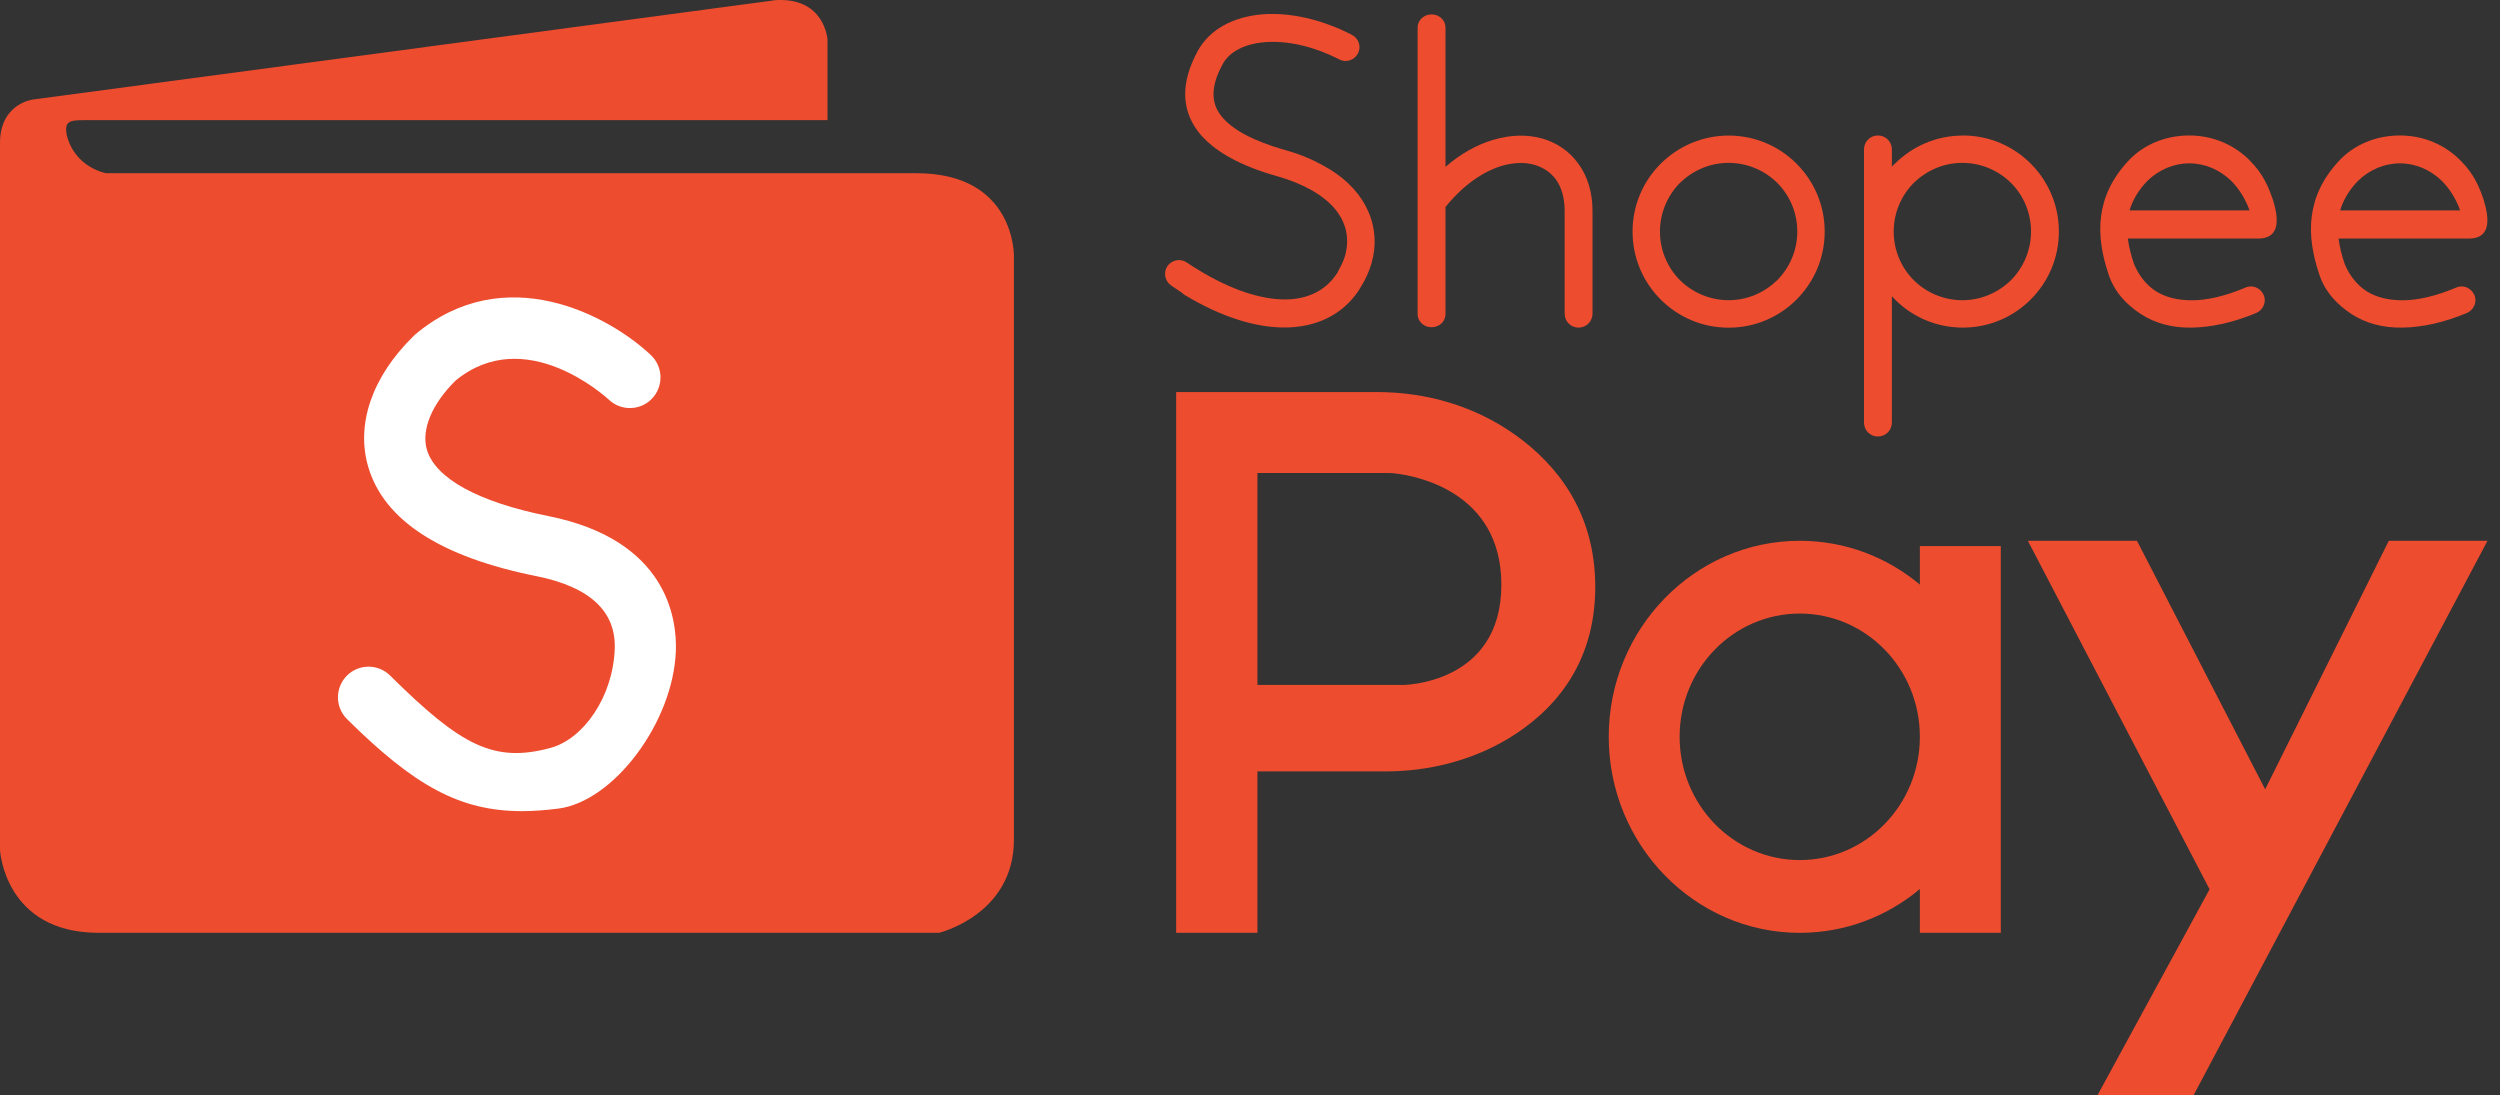 <svg width="121" height="53" viewBox="0 0 121 53" fill="none" xmlns="http://www.w3.org/2000/svg">
<rect x="0" y="0" width="121" height="53" fill="#333333" stroke="none"/>
<path d="M37.475 0.016L1.587 4.818C1.587 4.818 0 5.01 0 6.921V41.143C0 41.143 0.21 45.148 4.774 45.148H45.45C45.45 45.148 49.074 44.276 49.074 40.637V12.39C49.074 12.39 49.145 8.384 44.362 8.384H5.14C5.14 8.384 3.615 8.129 3.227 6.518C3.111 5.883 3.361 5.816 4.034 5.816H40.052V1.922C40.052 1.922 39.927 -0.172 37.48 0.011L37.475 0.016Z" fill="#ED4C2F"/>
<path d="M25.264 39.259C22.261 39.259 20.054 38.035 16.795 34.803C16.215 34.227 16.211 33.291 16.786 32.705C17.361 32.125 18.297 32.12 18.881 32.696C22.311 36.095 23.906 36.941 26.648 36.198C28.239 35.766 29.669 33.732 29.754 31.4C29.817 29.586 28.541 28.402 25.96 27.885C21.322 26.958 18.584 25.18 17.825 22.605C17.213 20.53 18.013 18.217 20.027 16.254L20.108 16.178C24.432 12.559 29.453 15.255 31.503 17.186C32.096 17.749 32.127 18.685 31.566 19.284C31.008 19.878 30.073 19.909 29.476 19.351C29.3 19.189 25.416 15.656 22.05 18.419C20.899 19.558 20.382 20.805 20.661 21.764C21.074 23.159 23.16 24.302 26.536 24.977C32.276 26.125 32.766 29.924 32.712 31.504C32.59 34.942 29.714 38.795 27.017 39.137C26.401 39.214 25.821 39.259 25.268 39.259H25.264Z" fill="white"/>
<path d="M64.302 8.164C63.721 7.811 63.033 7.489 62.212 7.266C60.697 6.837 59.599 6.275 59.076 5.569C58.607 4.952 58.607 4.148 59.17 3.121C59.487 2.505 60.251 2.112 61.242 2.04C62.27 1.964 63.52 2.21 64.829 2.88C65.146 3.05 65.557 2.916 65.727 2.581C65.897 2.263 65.763 1.853 65.427 1.683C63.895 0.897 62.386 0.602 61.131 0.691C59.674 0.803 58.535 1.437 57.973 2.464C57.133 4.014 57.187 5.283 57.973 6.35C58.701 7.302 60.027 8.03 61.836 8.535C62.547 8.74 63.145 9.004 63.61 9.281C64.32 9.709 64.784 10.214 65.012 10.755C65.236 11.259 65.253 11.818 65.106 12.363C65.03 12.626 64.9 12.885 64.753 13.149C64.753 13.184 64.717 13.225 64.677 13.278C64.137 14.082 63.257 14.493 62.194 14.493C61.019 14.493 59.581 14.024 58.049 13.091C57.825 12.961 57.62 12.827 57.432 12.698C57.115 12.492 56.704 12.586 56.499 12.885C56.293 13.202 56.387 13.613 56.686 13.819C56.927 13.989 57.155 14.118 57.321 14.265C59.076 15.329 60.737 15.851 62.158 15.851C63.69 15.851 64.959 15.253 65.763 14.06C65.78 14.024 65.821 13.948 65.874 13.872C66.097 13.52 66.267 13.127 66.379 12.751C66.62 11.929 66.584 11.054 66.231 10.25C65.897 9.464 65.262 8.736 64.306 8.159L64.302 8.164Z" fill="#ED4C2F"/>
<path d="M74.59 6.692C73.897 6.504 73.098 6.522 72.276 6.768C71.499 6.995 70.708 7.429 69.962 8.076V1.332C69.962 0.979 69.663 0.697 69.288 0.697C68.912 0.697 68.613 0.979 68.613 1.332V15.205C68.613 15.558 68.912 15.839 69.288 15.839C69.663 15.839 69.962 15.558 69.962 15.205V10.01C69.962 10.01 69.989 9.988 69.998 9.975C70.838 8.947 71.771 8.313 72.669 8.032C73.25 7.862 73.79 7.844 74.255 7.973C74.701 8.103 75.059 8.349 75.318 8.702C75.581 9.077 75.729 9.577 75.729 10.216V15.183C75.729 15.558 76.028 15.857 76.403 15.857C76.778 15.857 77.078 15.558 77.078 15.183V10.216C77.078 9.3 76.837 8.536 76.403 7.938C75.957 7.303 75.322 6.893 74.59 6.687V6.692Z" fill="#ED4C2F"/>
<path d="M83.665 6.561C82.397 6.561 81.218 7.083 80.378 7.923C79.538 8.763 79.016 9.919 79.016 11.21C79.016 12.501 79.538 13.658 80.378 14.498C81.218 15.338 82.375 15.86 83.665 15.86C84.956 15.86 86.113 15.338 86.953 14.498C87.793 13.658 88.315 12.501 88.315 11.21C88.315 9.919 87.793 8.763 86.953 7.923C86.113 7.083 84.956 6.561 83.665 6.561ZM86.019 13.56C85.403 14.158 84.581 14.529 83.665 14.529C82.75 14.529 81.91 14.154 81.311 13.56C80.713 12.961 80.342 12.122 80.342 11.206C80.342 10.29 80.717 9.45 81.311 8.852C81.928 8.253 82.75 7.883 83.665 7.883C84.581 7.883 85.421 8.258 86.019 8.852C86.618 9.45 86.989 10.29 86.989 11.206C86.989 12.122 86.614 12.961 86.019 13.56Z" fill="#ED4C2F"/>
<path d="M95.001 6.561C93.714 6.561 92.553 7.084 91.713 7.923C91.655 7.959 91.619 8.017 91.566 8.071V7.231C91.566 6.856 91.266 6.557 90.891 6.557C90.516 6.557 90.217 6.856 90.217 7.231V20.453C90.217 20.828 90.516 21.127 90.891 21.127C91.266 21.127 91.566 20.828 91.566 20.453V14.347C91.624 14.382 91.659 14.44 91.713 14.494C92.553 15.334 93.71 15.856 95.001 15.856C96.291 15.856 97.448 15.334 98.288 14.494C99.128 13.654 99.65 12.497 99.65 11.207C99.65 9.916 99.128 8.759 98.288 7.919C97.448 7.079 96.291 6.557 95.001 6.557V6.561ZM97.332 13.56C96.716 14.159 95.894 14.53 94.978 14.53C94.063 14.53 93.223 14.155 92.624 13.56C92.026 12.962 91.655 12.122 91.655 11.207C91.655 10.291 92.03 9.451 92.624 8.853C93.241 8.254 94.063 7.883 94.978 7.883C95.894 7.883 96.734 8.258 97.332 8.853C97.931 9.447 98.302 10.291 98.302 11.207C98.302 12.122 97.926 12.962 97.332 13.56Z" fill="#ED4C2F"/>
<path d="M108.911 7.789C108.147 7.003 107.098 6.557 105.959 6.557C104.82 6.557 103.757 6.985 103.006 7.789C101.398 9.527 101.421 11.394 102.055 13.279C102.336 14.137 102.93 14.753 103.623 15.204C104.315 15.651 105.155 15.879 106.106 15.856C107.04 15.838 108.085 15.615 109.206 15.146C109.541 14.999 109.711 14.606 109.559 14.271C109.411 13.936 109.018 13.766 108.683 13.918C107.714 14.329 106.834 14.534 106.088 14.534C105.396 14.534 104.802 14.387 104.333 14.088C103.886 13.788 103.529 13.359 103.288 12.779C103.158 12.403 103.046 11.993 102.988 11.546H109.17C109.505 11.546 110.609 11.622 110.028 9.732C109.805 9.058 109.541 8.424 108.907 7.789H108.911ZM103.069 10.184C103.238 9.625 103.556 9.138 103.944 8.745C104.485 8.223 105.195 7.906 105.963 7.906C106.731 7.906 107.437 8.223 107.982 8.745C108.375 9.138 108.674 9.621 108.88 10.184H103.073H103.069Z" fill="#ED4C2F"/>
<path d="M120.23 9.732C120.006 9.058 119.743 8.424 119.108 7.789C118.345 7.003 117.295 6.557 116.156 6.557C115.017 6.557 113.954 6.985 113.203 7.789C111.595 9.527 111.618 11.394 112.252 13.279C112.533 14.137 113.128 14.753 113.82 15.204C114.512 15.651 115.352 15.879 116.303 15.856C117.237 15.838 118.282 15.615 119.403 15.146C119.738 14.999 119.908 14.606 119.756 14.271C119.604 13.936 119.216 13.766 118.881 13.918C117.911 14.329 117.031 14.534 116.285 14.534C115.593 14.534 114.999 14.387 114.53 14.088C114.083 13.788 113.726 13.359 113.485 12.779C113.355 12.403 113.244 11.993 113.186 11.546H119.368C119.703 11.546 120.806 11.622 120.225 9.732H120.23ZM113.262 10.184C113.431 9.625 113.748 9.138 114.137 8.745C114.677 8.223 115.388 7.906 116.156 7.906C116.924 7.906 117.63 8.223 118.175 8.745C118.568 9.138 118.867 9.621 119.073 10.184H113.266H113.262Z" fill="#ED4C2F"/>
<path d="M66.626 18.975H56.926V45.147H60.86V37.336H67.048C69.122 37.336 71.179 36.83 72.966 35.768C75.086 34.498 77.21 32.264 77.21 28.404C77.21 24.783 75.346 22.487 73.365 21.067C71.385 19.648 69.032 18.975 66.631 18.975H66.626ZM67.859 33.15H60.86V22.894H67.177C67.29 22.894 67.393 22.898 67.505 22.912C68.463 23.02 72.666 23.753 72.666 28.3C72.666 33.155 67.859 33.155 67.859 33.155V33.15Z" fill="#ED4C2F"/>
<path d="M92.921 26.43V28.294C91.333 26.966 89.312 26.174 87.108 26.174C82.013 26.174 77.863 30.429 77.863 35.659C77.863 40.89 82.013 45.149 87.108 45.149C89.312 45.149 91.333 44.357 92.921 43.029V45.149H96.839V26.43H92.921ZM87.108 41.627C83.9 41.627 81.294 38.957 81.294 35.659C81.294 32.361 83.9 29.696 87.108 29.696C90.316 29.696 92.917 32.361 92.921 35.65V35.664C92.921 38.957 90.32 41.627 87.108 41.627Z" fill="#ED4C2F"/>
<path d="M98.148 26.174H103.43L109.634 38.203L115.618 26.174H120.395L106.174 53.001H101.523L106.944 43.042L98.148 26.174Z" fill="#ED4C2F"/>
</svg>
